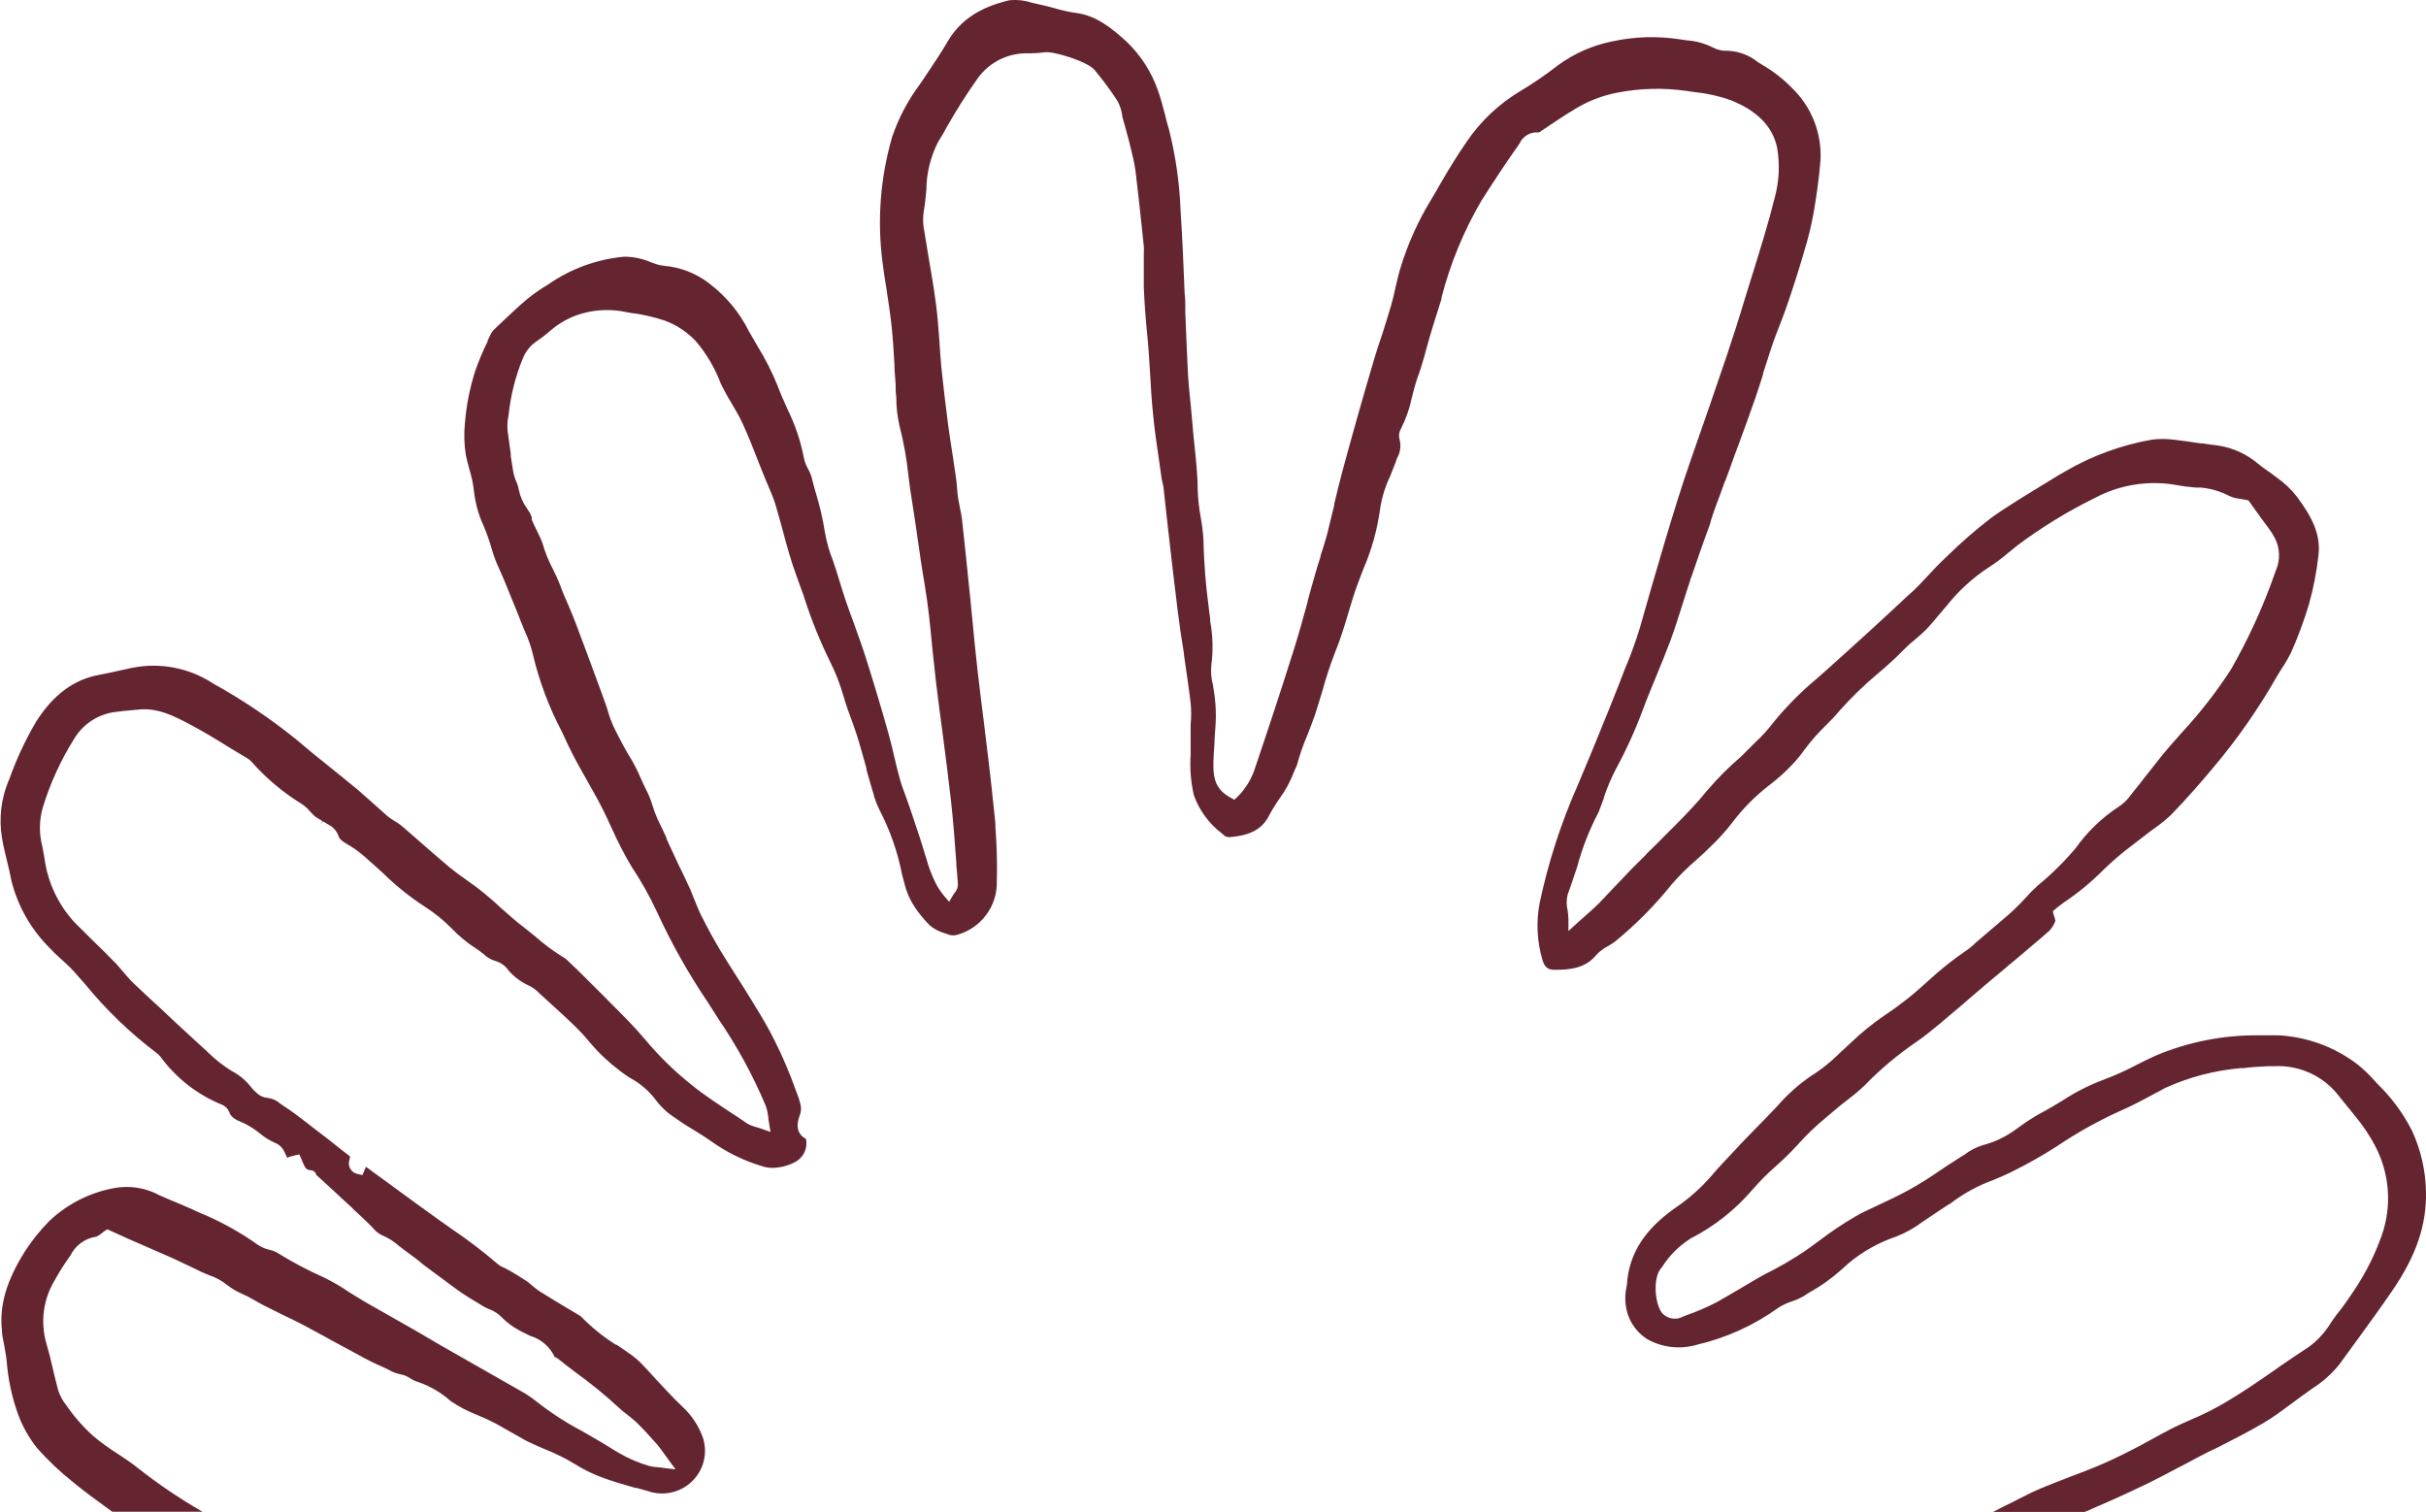 <svg xmlns="http://www.w3.org/2000/svg" width="4313" height="2688" viewBox="0 0 4313 2688" fill="none">
<path d="M4287.85 2009.44C4272.02 1978.51 4251.17 1950.39 4226.13 1926.21L4217.31 1916.44C4209.18 1907.65 4200.4 1899.49 4191.03 1892.01C4154.05 1863.77 4109.91 1846.28 4063.52 1841.47C4057.9 1840.69 4052.23 1840.35 4046.56 1840.46H4032.32H4015.36C3952.71 1839.89 3890.61 1852.11 3832.91 1876.35C3821.21 1881.57 3809.51 1887.3 3798.15 1893.19C3779.23 1903.18 3759.69 1911.96 3739.65 1919.47C3713.79 1929.18 3689.11 1941.73 3666.06 1956.88C3652.83 1964.96 3640.11 1972.54 3626.89 1979.45C3615.48 1985.85 3604.44 1992.88 3593.82 2000.51L3584.66 2007.08C3566.88 2020.36 3546.66 2030.09 3525.15 2035.72C3513.38 2039.37 3502.35 2045.08 3492.59 2052.57C3489.88 2054.42 3487 2056.11 3484.45 2057.62C3472.58 2065.03 3461.05 2072.62 3449.52 2080.36C3432.56 2092.16 3414.08 2103.95 3395.94 2114.06C3377.8 2124.17 3358.8 2133.27 3340.49 2141.69L3315.23 2153.65C3308.99 2156.54 3302.93 2159.81 3297.08 2163.42C3275.8 2175.87 3255.3 2189.6 3235.7 2204.53C3209.83 2224.33 3182.32 2241.92 3153.46 2257.09C3133.96 2266.53 3114.63 2278.15 3095.81 2289.44C3081.57 2298.03 3066.98 2306.29 3052.06 2314.88C3034.22 2324.08 3015.75 2332.01 2996.78 2338.63L2991.87 2340.65C2985.98 2343.79 2979.22 2344.92 2972.63 2343.85C2966.04 2342.78 2959.99 2339.59 2955.41 2334.76C2942.18 2319.26 2938.45 2274.44 2951.68 2256.25L2955.07 2252.04C2968 2231.62 2985.39 2214.34 3005.94 2201.5C3047.33 2180.25 3084.18 2151.25 3114.46 2116.08C3127.48 2100.99 3141.53 2086.8 3156.51 2073.63C3170.33 2061.5 3183.47 2048.62 3195.85 2035.04C3211.49 2017.51 3228.5 2001.23 3246.72 1986.36C3251.81 1982.15 3256.9 1977.93 3261.81 1973.55C3266.73 1969.17 3276.4 1961.42 3283.69 1955.86C3290.98 1950.3 3295.22 1946.93 3300.64 1942.38C3306.07 1937.84 3310.31 1933.96 3314.72 1929.75C3342.44 1901.15 3373 1875.41 3405.94 1852.93C3421.54 1842.31 3436.97 1829.51 3451.39 1817.55L3460.03 1810.13C3474.45 1798.34 3488.52 1786.04 3502.43 1774.08L3534.13 1746.96C3544.99 1737.69 3556.01 1728.76 3566.86 1719.66L3570.93 1715.96L3585.17 1704.33C3604.67 1687.49 3624.17 1671.65 3642.99 1654.97C3647.96 1649.82 3651.78 1643.67 3654.19 1636.95C3653.91 1635.69 3653.57 1634.46 3653.17 1633.24C3653.17 1630.71 3651.64 1628.35 3650.96 1625.83L3649.61 1619.76L3657.41 1613.19C3660.63 1610.66 3664.7 1607.46 3668.94 1604.43C3694.05 1587.72 3717.4 1568.53 3738.63 1547.15C3755.55 1530.64 3773.57 1515.28 3792.55 1501.16L3814.43 1484.31C3819.85 1480.1 3825.28 1475.72 3831.38 1471.67C3841.64 1464.5 3851.33 1456.56 3860.38 1447.92C3886.66 1420.63 3912.09 1391.99 3936.51 1362.5C3978.14 1312.95 4015.19 1259.78 4047.24 1203.63L4056.39 1188.64C4062.68 1179.3 4068.34 1169.56 4073.35 1159.49C4085.64 1131.76 4096.17 1103.29 4104.89 1074.25C4112.93 1045.61 4118.6 1016.37 4121.85 986.81C4126.26 949.578 4109.81 918.411 4083.69 883.2C4073.41 869.946 4061.18 858.304 4047.41 848.663L4034.86 839.397C4027.91 834.679 4021.12 829.795 4014.68 824.572C3994.55 807.402 3970.01 796.141 3943.8 792.056C3934.31 791.045 3924.81 789.529 3915.32 788.181H3912.43C3897 785.823 3879.71 783.296 3863.26 781.443C3850.93 779.985 3838.46 779.985 3826.13 781.443C3771.6 791.012 3719.23 810.182 3671.48 838.05C3663 842.598 3654.53 847.821 3646.22 853.044L3614.34 872.586C3604.84 878.483 3594.84 884.379 3585.17 890.613C3569.74 900.216 3554.31 910.324 3539.56 920.938C3512.41 941.855 3486.53 964.358 3462.07 988.327L3458 992.201C3446.81 1002.65 3435.79 1014.44 3426.46 1024.55C3417.13 1034.66 3404.59 1048.13 3392.55 1058.24C3347.1 1100.87 3299.29 1144.5 3246.38 1191.84L3230.78 1205.66C3203.98 1227.96 3179.24 1252.6 3156.85 1279.28L3153.29 1283.66C3143.37 1296.73 3132.31 1308.91 3120.23 1320.05L3095.81 1344.48C3074.2 1362.94 3054.08 1383.05 3035.61 1404.62C3017.81 1426.69 2997.97 1447.08 2978.81 1466.62C2973.21 1472.35 2967.45 1478.08 2961.85 1483.47C2950.66 1494.75 2939.81 1506.04 2927.94 1517.16L2925.4 1520.19L2899.79 1545.63C2891.14 1554.56 2882.83 1563.83 2873.85 1572.93C2864.86 1582.02 2853.5 1594.66 2842.99 1605.44C2835.36 1613.02 2827.39 1620.1 2818.23 1628.18L2803.82 1640.99L2788.39 1655.14V1633.91C2788.39 1628.52 2787.54 1623.64 2787.03 1618.75C2784.72 1609.4 2784.72 1599.63 2787.03 1590.28C2793.3 1573.43 2798.56 1556.58 2803.99 1540.75C2813.01 1507.03 2825.81 1474.42 2842.14 1443.54C2842.27 1442.71 2842.55 1441.91 2842.99 1441.18C2846.04 1433.26 2848.75 1426.36 2851.3 1419.28V1417.93C2857.03 1400.54 2864.18 1383.64 2872.66 1367.39C2891.28 1333.07 2907.43 1297.49 2920.99 1260.91C2928.45 1240.7 2936.93 1220.65 2945.06 1200.77C2953.2 1180.89 2962.02 1159.49 2969.65 1138.94C2977.28 1118.39 2984.57 1095.31 2991.36 1073.74C2995.77 1059.59 3000.34 1045.27 3005.09 1031.12C3005.09 1029.43 3006.28 1027.58 3006.79 1026.06C3012.38 1009.22 3018.32 993.55 3023.74 977.039L3034.43 947.219C3034.43 947.219 3034.43 945.703 3035.27 945.198C3037.48 939.301 3039.17 933.573 3041.21 928.351V926.834C3044.09 917.905 3046.63 909.987 3049.35 902.574C3054.94 887.411 3060.88 871.912 3066.3 856.412L3067.32 854.56C3072.58 840.576 3077.67 826.762 3082.58 812.61L3089.87 793.067C3100.22 765.269 3110.56 736.628 3120.23 708.83C3125.31 694.51 3129.89 679.685 3134.47 665.197V663.512C3139.56 648.35 3144.3 632.85 3149.22 617.856C3154.14 602.862 3159.73 588.879 3165.33 574.558C3170.93 560.238 3176.18 545.918 3181.1 531.092C3190.09 504.474 3199.07 476.339 3208.06 444.835C3214.68 423.495 3220.01 401.78 3224 379.804C3228.92 351.333 3234 317.807 3236.55 284.449C3237.76 260.711 3233.85 236.989 3225.08 214.875C3216.3 192.762 3202.87 172.77 3185.68 156.241C3170.1 140.298 3152.42 126.527 3133.11 115.303L3125.48 110.586C3110.2 98.185 3091.28 91.033 3071.56 90.2C3062.18 90.753 3052.83 88.651 3044.6 84.136C3030.22 76.955 3014.54 72.715 2998.48 71.669L2986.95 69.983C2946.66 63.686 2905.53 64.944 2865.71 73.69C2831.35 80.673 2798.91 94.923 2770.58 115.471L2768.89 116.819C2748.11 132.865 2726.43 147.714 2703.94 161.295C2665.69 183.91 2632.92 214.628 2607.97 251.26C2591.01 275.688 2575.07 301.801 2559.98 327.915C2552.18 342.235 2543.03 356.387 2535.06 370.539C2516.54 403.408 2501.59 438.139 2490.46 474.149C2486.39 486.784 2483.68 499.589 2480.8 511.887C2477.91 524.186 2476.22 532.44 2473.17 542.886C2468.25 559.733 2462.82 576.58 2457.57 593.427C2455.02 601.346 2452.31 609.095 2449.77 616.677C2447.22 624.258 2443.49 636.894 2440.61 646.665C2420.6 714.054 2403.14 776.557 2387.2 835.353C2381.6 855.739 2376.68 876.461 2371.94 896.509V898.362C2367.87 915.209 2363.8 932.057 2359.39 949.747C2355.83 962.888 2351.59 976.196 2347.69 987.989V989.675C2344.47 999.109 2341.58 1008.21 2339.04 1017.64C2333.95 1034.49 2329.54 1051.34 2324.8 1068.18V1069.53C2317.17 1097.16 2309.37 1125.97 2300.55 1153.77C2288.34 1192.52 2276.13 1230.42 2264.43 1265.97C2252.73 1301.52 2241.71 1334.54 2232.04 1362.84C2225.98 1383.36 2214.78 1402.03 2199.49 1417.09L2194.4 1421.64L2188.47 1418.44C2157.44 1401.59 2155.4 1379.86 2157.94 1338.24L2159.13 1321.4C2159.13 1310.45 2160.49 1299.66 2161 1289.22C2162.44 1266.67 2161.07 1244.04 2156.93 1221.83V1219.81C2153.32 1207.17 2152.22 1193.95 2153.71 1180.89C2156.95 1155.43 2156.21 1129.63 2151.5 1104.4V1101.2C2151.5 1096.65 2150.14 1092.27 2149.81 1087.73L2148.45 1075.93C2146.24 1059.09 2144.04 1040.22 2142.68 1022.02C2141.33 1003.83 2139.97 983.947 2139.63 961.203C2138.8 947.018 2137.1 932.896 2134.54 918.916C2131.65 903.225 2129.89 887.348 2129.29 871.407C2129.29 844.451 2126.07 816.316 2123.35 789.361C2122.17 777.568 2120.81 765.606 2119.96 753.645C2119.11 741.683 2117.93 733.597 2117.25 723.489C2114.71 700.239 2112.5 677.326 2111.48 654.246C2109.79 620.551 2108.6 587.868 2107.24 554.51V546.929C2107.24 538.505 2107.24 530.082 2106.06 521.322C2104.19 473.475 2102.16 424.618 2098.94 376.266C2097.26 327.221 2090.38 278.487 2078.42 230.874C2075.87 222.114 2073.5 214.027 2071.47 204.93C2067.57 189.936 2063.67 174.942 2058.75 161.128C2047.18 127.715 2027.7 97.554 2001.94 73.184C1976.17 49.935 1948.36 26.855 1910.55 22.643C1897.98 20.731 1885.57 17.916 1873.41 14.219C1864.6 11.861 1856.46 9.67 1848.32 7.986L1833.57 4.616C1820.78 0.477 1807.25 -0.901 1793.89 0.573C1741.49 13.04 1707.24 35.952 1685.2 73.016C1672.48 94.749 1658.07 116.314 1644.16 136.868L1636.02 148.997C1614.4 177.72 1597.51 209.68 1586 243.678C1565.02 316.09 1559.25 392.015 1569.05 466.736C1569.89 473.643 1570.91 480.888 1571.93 487.963C1572.95 495.039 1574.47 504.811 1575.83 512.561C1578.88 533.451 1582.44 555.522 1584.81 577.086C1587.19 598.65 1588.88 625.101 1590.07 646.665C1590.07 658.964 1591.6 671.094 1592.28 683.392C1592.28 691.142 1592.28 698.554 1593.46 706.135C1593.44 723.137 1595.31 740.088 1599.06 756.677C1606.57 785.784 1611.9 815.404 1615 845.294C1616.52 858.435 1618.22 871.407 1620.42 884.379C1624.15 906.955 1627.21 929.699 1630.6 951.768C1634.67 980.746 1638.91 1010.56 1643.99 1039.71C1650.27 1076.77 1654 1114.51 1657.39 1151.24C1659.59 1172.13 1661.8 1192.85 1664.17 1213.74C1667.73 1243.06 1671.63 1272.37 1675.53 1301.52C1680.79 1341.78 1686.05 1382.55 1690.62 1422.65C1694.69 1459.71 1697.58 1496.78 1700.12 1533C1700.12 1537.04 1700.12 1540.92 1700.97 1544.79L1703 1572.42C1702.88 1577.83 1700.84 1583.02 1697.24 1587.08C1696.12 1588.37 1695.15 1589.78 1694.35 1591.29L1687.4 1603.08L1678.58 1592.81C1672.82 1585.89 1667.82 1578.38 1663.66 1570.4C1656.52 1556.12 1650.84 1541.16 1646.71 1525.75L1645.18 1521.04C1638.23 1497.45 1630.09 1473.19 1622.8 1451.63L1617.88 1436.97C1615.85 1430.74 1613.3 1424.16 1611.1 1417.76C1606.69 1405.97 1602.62 1395.19 1599.57 1384.07C1596.51 1372.95 1592.61 1357.62 1589.73 1344.65C1586.85 1331.67 1583.12 1316.68 1579.22 1302.7C1564.98 1252.15 1551.24 1206.83 1537.17 1162.7C1530.89 1143.32 1523.43 1123.44 1517.16 1105.58C1512.58 1093.29 1508 1080.65 1503.59 1067.85C1499.18 1055.04 1495.28 1041.73 1491.21 1028.76L1486.81 1014.44C1484.77 1008.21 1482.4 1001.8 1480.53 995.739C1474.19 979.865 1469.53 963.378 1466.63 946.546C1462.74 921.913 1457.08 897.589 1449.67 873.766C1447.13 864.668 1444.58 855.571 1442.38 846.473C1440.85 842.122 1438.98 837.897 1436.78 833.838C1432.96 827.388 1430.32 820.315 1428.98 812.947C1423.18 783.399 1413.49 754.737 1400.16 727.7C1394.05 714.054 1387.61 699.734 1382.18 685.245C1372.45 661.095 1360.65 637.817 1346.91 615.666C1341.66 606.568 1336.4 597.808 1331.32 588.711C1314.65 555.178 1290.32 525.984 1260.27 503.464L1259.08 502.452C1236.62 485.639 1209.92 475.32 1181.93 472.633C1175.3 472.039 1168.79 470.507 1162.6 468.084L1157.51 466.399C1142.56 459.815 1126.39 456.373 1110.03 456.291C1061.22 460.689 1014.44 477.771 974.381 505.821C961.246 513.576 948.718 522.305 936.907 531.934L925.207 542.043C914.863 551.309 904.52 560.912 894.515 570.515L881.12 583.151C877.972 585.851 875.281 589.037 873.151 592.585C871.116 597.134 869.081 601.178 866.876 605.558V607.074C858.249 624.371 850.773 642.21 844.494 660.479C835.078 690.381 829.049 721.235 826.52 752.465C824.603 771.383 825.172 790.469 828.215 809.24C829.911 817.664 832.285 826.087 834.49 834.343C838.711 847.954 841.551 861.951 842.968 876.124C845.541 896.528 851.26 916.416 859.925 935.09C865.427 948.16 870.127 961.55 873.998 975.186C877.773 988.239 882.593 1000.97 888.411 1013.26C891.294 1019.66 894.007 1025.73 896.55 1031.96L904.52 1051.5C912.998 1072.06 921.476 1092.78 929.616 1113.84C931.142 1117.55 932.837 1121.25 934.363 1125.13C939.893 1137.26 944.21 1149.9 947.25 1162.86C958.61 1210.96 976.044 1257.43 999.137 1301.18L1001 1305.22C1004.05 1311.79 1007.28 1318.53 1010.33 1325.27C1020.5 1346.67 1032.54 1367.89 1044.24 1388.45C1055.94 1409 1067.13 1428.88 1076.97 1449.6L1087.82 1472.85C1098.03 1495.99 1109.64 1518.49 1122.58 1540.24C1140.21 1566.69 1155.74 1594.46 1169.04 1623.3C1194.51 1678.52 1224.45 1731.6 1258.57 1782L1276.88 1810.81C1310.34 1859.73 1338.75 1911.89 1361.67 1966.48C1363.66 1972.44 1365.02 1978.6 1365.74 1984.84C1365.87 1988.41 1366.32 1991.96 1367.09 1995.45L1369.81 2012.3L1354.38 2006.74L1345.9 2004.05C1339.99 2002.66 1334.29 2000.51 1328.94 1997.64L1310.63 1985.18L1305.37 1981.81C1279.94 1964.96 1253.48 1948.11 1228.9 1928.07C1198.69 1903.96 1171.02 1876.86 1146.32 1847.2C1127.16 1824.46 1105.79 1803.23 1085.11 1782.67L1077.82 1775.09C1060.86 1758.25 1043.9 1741.4 1026.95 1724.55L1007.11 1705.68C1005.44 1704.01 1003.49 1702.64 1001.34 1701.64C984.593 1691.39 968.764 1679.72 954.033 1666.77C946.403 1660.7 939.111 1654.3 931.48 1648.57C917.407 1638.12 904.35 1626.16 891.463 1614.88C882.307 1606.28 871.963 1597.02 861.62 1588.59C851.276 1580.17 840.255 1571.75 830.759 1565.34C821.264 1558.94 808.546 1549.34 797.864 1540.75C780.907 1526.6 763.951 1511.27 748.52 1498.12C736.82 1487.85 725.29 1477.57 713.42 1467.63C710.053 1464.82 706.419 1462.33 702.568 1460.22C697.791 1457.51 693.253 1454.42 689.003 1450.95L663.738 1428.38C654.412 1419.95 644.746 1411.53 635.081 1403.11L590.147 1366.55L588.621 1365.37C568.781 1349.7 546.738 1331.67 525.373 1313.48C479.686 1276.7 430.897 1243.89 379.547 1215.43L376.325 1213.41C334.483 1186.86 283.924 1177.45 235.247 1187.12L213.373 1191.84C201.334 1194.54 189.125 1197.4 176.747 1199.59C131.134 1207.85 94.508 1235.14 64.156 1282.98C44.802 1315.91 28.676 1350.61 15.999 1386.6L15.152 1388.11C1.897 1420.08 -2.154 1455.07 3.452 1489.19C5.825 1503.85 9.386 1518.17 12.947 1532.49C15.83 1544.12 18.204 1554.9 20.408 1566.19C31.541 1610.17 54.18 1650.45 86.03 1682.94C93.123 1690.66 100.652 1697.97 108.582 1704.84C116.382 1711.92 124.521 1719.33 131.982 1727.58L151.143 1749.32C188.274 1794.83 230.739 1835.78 277.638 1871.29C280.6 1873.35 283.231 1875.86 285.438 1878.7C312.711 1915.95 349.709 1945.07 392.434 1962.94C395.845 1964.08 398.972 1965.93 401.604 1968.38C404.236 1970.82 406.312 1973.79 407.694 1977.09C410.747 1986.86 420.581 1991.07 429.738 1995.12C431.909 1995.82 434.01 1996.72 436.012 1997.81C445.137 2002.58 453.77 2008.22 461.786 2014.66C469.856 2021.61 478.948 2027.29 488.747 2031.51C494.482 2033.68 499.399 2037.56 502.82 2042.63C504.754 2045.61 506.401 2048.77 507.738 2052.06C508.547 2054.18 509.57 2056.21 510.79 2058.13C512.824 2057.06 514.99 2056.27 517.233 2055.77C519.675 2054.94 522.167 2054.26 524.694 2053.75L532.155 2052.23L535.377 2059.47C536.225 2061.33 536.903 2063.18 537.581 2064.86C542.499 2076.49 544.703 2079.69 551.655 2080.2C553.855 2080.19 556.009 2080.82 557.849 2082.02C559.689 2083.21 561.132 2084.93 561.999 2086.94V2088.28L584.212 2108.67C591.673 2115.58 599.303 2122.31 606.425 2129.22C613.546 2136.13 623.381 2144.22 630.672 2151.97L633.216 2154.16L655.259 2175.05C657.803 2177.4 660.177 2180.1 662.72 2182.63C666.907 2187.92 672.164 2192.28 678.151 2195.43C689.787 2200.21 700.512 2206.93 709.859 2215.31C713.251 2218.01 715.794 2220.03 718.507 2221.88C730.207 2230.47 741.737 2238.73 752.42 2247.99L753.777 2249.01C772.598 2263.16 791.59 2277.14 810.581 2291.12C824.994 2301.74 840.594 2311 855.855 2320.1L858.059 2321.45C861.515 2323.7 865.211 2325.57 869.081 2327.01C877.653 2330.08 885.419 2335.03 891.802 2341.5C901.117 2351.09 911.941 2359.11 923.85 2365.25L927.072 2367.11L942.503 2374.69C952.045 2377.49 960.872 2382.3 968.389 2388.78C975.905 2395.26 981.938 2403.26 986.08 2412.25V2412.25C988.101 2413.07 990.033 2414.08 991.846 2415.29C1001.68 2423.04 1011.69 2430.96 1022.03 2438.71C1049.57 2458.46 1075.85 2479.9 1100.71 2502.89C1105.12 2507.1 1110.03 2510.81 1114.78 2514.52C1119.53 2518.22 1125.97 2523.45 1131.74 2528.67L1139.37 2536.42C1149.88 2546.86 1159.21 2557.98 1168.19 2567.76C1172.09 2572.31 1175.32 2576.85 1179.72 2582.92C1182.44 2586.46 1184.64 2589.66 1187.18 2593.19L1201.09 2612.06L1178.37 2609.37C1175.17 2608.8 1171.94 2608.4 1168.7 2608.19C1163.83 2608.04 1158.99 2607.31 1154.29 2606C1135.73 2600.68 1117.9 2593.1 1101.22 2583.42C1095.79 2580.39 1090.19 2576.85 1084.26 2573.15C1067.3 2562.53 1050.35 2553.1 1034.41 2543.83C1006.46 2529.09 979.905 2511.9 955.05 2492.45C948.399 2486.97 941.374 2481.96 934.024 2477.45L790.742 2395.74L784.468 2392.21L738.855 2365.42C709.181 2348.57 679.338 2331.73 649.833 2314.88C640.677 2309.49 631.859 2303.76 622.194 2298.03C607.661 2288.02 592.417 2279.07 576.581 2271.24C547.277 2258.28 518.943 2243.25 491.799 2226.26C488.026 2224.22 483.969 2222.74 479.76 2221.88C472.461 2220.34 465.508 2217.49 459.242 2213.46C426.844 2190.31 391.848 2170.97 354.959 2155.84L336.816 2147.59C328.677 2143.88 319.86 2140.51 311.89 2136.97C303.921 2133.43 293.577 2129.56 284.59 2125.35C259.749 2111.56 230.832 2106.85 202.86 2112.04C159.505 2120.02 119.434 2140.4 87.556 2170.67C71.052 2187.42 56.335 2205.83 43.638 2225.59C11.082 2277.98 -1.296 2320.94 3.452 2365.25C3.452 2373.51 5.825 2382.1 7.182 2390.02C8.539 2397.94 10.912 2409.73 11.93 2420.17C14.389 2452.09 21.117 2483.53 31.938 2513.68C39.893 2535.52 51.345 2555.94 65.851 2574.16C85.332 2596.14 106.723 2616.38 129.777 2634.64C149.955 2651.49 171.66 2666.99 192.347 2682.15L199.469 2687.37H360.047C319.792 2664.28 281.309 2638.26 244.912 2609.54C233.721 2600.44 221.512 2592.69 209.643 2584.6C194.282 2575.01 179.608 2564.37 165.725 2552.76C147.549 2536.34 131.384 2517.85 117.568 2497.67L113.669 2492.45C107.521 2483.38 103.255 2473.19 101.121 2462.46L100.273 2458.92C97.56 2449.32 95.525 2439.55 93.152 2429.78C90.269 2416.8 86.538 2401.98 82.469 2388.16C77.013 2369.4 75.523 2349.71 78.091 2330.34C80.659 2310.98 87.23 2292.35 97.391 2275.62C105.361 2261.18 114.194 2247.23 123.843 2233.84L125.029 2232.16C129.343 2223.25 135.786 2215.52 143.795 2209.64C151.804 2203.77 161.138 2199.93 170.982 2198.46C174.396 2197.1 177.549 2195.16 180.308 2192.74C182.23 2190.95 184.332 2189.37 186.582 2188.02L190.821 2185.32L227.955 2202.17C253.899 2213.63 278.825 2224.41 305.108 2235.86C317.147 2241.26 329.016 2247.32 340.886 2252.71L358.86 2261.47L371.238 2266.69C382.671 2270.41 393.349 2276.12 402.777 2283.54C411.409 2290.4 420.934 2296.07 431.095 2300.39C437.983 2303.38 444.667 2306.81 451.103 2310.67C463.651 2318.25 477.386 2324.82 490.442 2331.22C495.699 2334.08 501.294 2336.61 507.399 2339.64L521.134 2346.21C528.255 2349.75 535.716 2353.46 542.838 2357.33L580.82 2377.89L586.755 2381.26C603.712 2390.52 620.668 2399.62 637.625 2408.72C651.449 2416.6 665.716 2423.68 680.355 2429.95C683.916 2431.63 687.477 2433.15 690.868 2435C697.34 2438.79 704.382 2441.52 711.724 2443.09C718.119 2444.19 724.195 2446.66 729.529 2450.33C733.93 2453.2 738.728 2455.41 743.772 2456.9C764.931 2464.26 784.411 2475.71 801.085 2490.59C815.602 2500.44 831.187 2508.64 847.546 2515.02C859.11 2519.67 870.429 2524.9 881.459 2530.69L930.972 2558.66C933.612 2560.35 936.392 2561.81 939.281 2563.04C948.607 2567.59 957.933 2571.63 967.429 2575.67C987.175 2583.41 1006.18 2592.88 1024.23 2603.98C1037.82 2612.38 1052.19 2619.49 1067.13 2625.2C1087.31 2632.95 1108.34 2639.02 1129.02 2644.92H1131.4L1151.75 2650.64C1165.3 2655.38 1179.93 2656.21 1193.94 2653.05C1207.95 2649.89 1220.78 2642.86 1230.95 2632.77C1241.12 2622.69 1248.22 2609.95 1251.42 2596.04C1254.63 2582.12 1253.82 2567.59 1249.08 2554.11C1241.5 2533.78 1229.25 2515.49 1213.3 2500.7C1204.14 2492.11 1194.99 2482.68 1186.34 2473.41L1167.01 2452.86L1165.48 2451.17C1156.83 2441.57 1148.52 2432.3 1139.37 2423.04C1133.13 2416.8 1126.32 2411.16 1119.02 2406.19L1115.46 2403.66L1096.3 2390.52H1094.94C1073.45 2377.05 1053.6 2361.16 1035.76 2343.18L1034.58 2342L1032.54 2339.98C1025.59 2335.43 1018.47 2331.56 1011.52 2327.35L1006.77 2324.48C991.507 2315.22 975.907 2306.12 960.646 2296.35C955.659 2293.14 950.9 2289.59 946.402 2285.73C942.914 2282.35 939.111 2279.3 935.042 2276.64C926.394 2270.74 916.898 2265.35 907.911 2259.79L899.942 2255.58C898.736 2254.74 897.424 2254.06 896.041 2253.55C892.085 2252.12 888.412 2250.01 885.19 2247.32C858.845 2224.64 831.156 2203.54 802.272 2184.14C764.629 2157.69 728.003 2130.74 689.511 2102.6C676.116 2092.83 663.399 2083.73 650.512 2074.13L644.407 2088.96L636.437 2087.1C633.617 2086.66 630.932 2085.59 628.574 2083.99C626.217 2082.39 624.246 2080.29 622.803 2077.84C621.36 2075.39 620.481 2072.66 620.229 2069.83C619.977 2067 620.359 2064.16 621.346 2061.5C621.793 2059.61 622.132 2057.7 622.364 2055.77L606.933 2043.81C591.164 2031.17 573.868 2017.52 556.064 2004.22L547.925 1997.81C534.02 1987.2 519.777 1975.91 505.194 1966.65C502.651 1965.13 500.108 1963.11 497.395 1961.26C491.21 1955.78 483.427 1952.42 475.182 1951.65C468.243 1950.99 461.732 1948.02 456.698 1943.23C452.394 1939.64 448.525 1935.57 445.168 1931.1C435.959 1919.61 424.4 1910.19 411.255 1903.47C396.905 1894.5 383.548 1884.06 371.407 1872.3C368.357 1869.15 365.131 1866.17 361.743 1863.37C344.786 1847.87 327.829 1832.04 310.873 1816.54L287.473 1794.47C270.516 1778.97 253.56 1763.3 236.603 1747.13C229.482 1740.05 222.869 1732.13 216.934 1725.22C210.999 1718.32 207.099 1713.43 201.673 1708.38C190.651 1696.92 179.291 1685.63 167.76 1674.68L166.234 1673.17L132.321 1639.47C103.597 1608.21 85.091 1569.03 79.247 1527.1L78.23 1520.87C77.212 1515.65 76.364 1510.42 75.347 1505.03C69.218 1482.08 69.512 1457.91 76.195 1435.12C89.225 1392.52 107.809 1351.79 131.473 1313.98C139.434 1300.4 150.54 1288.9 163.869 1280.43C177.198 1271.96 192.366 1266.78 208.117 1265.3C214.56 1264.28 221.342 1263.61 227.955 1263.11L242.877 1261.76C278.995 1256.87 309.177 1272.88 335.629 1286.69C362.081 1300.51 387.516 1316.17 411.764 1331.34C421.938 1337.23 431.095 1342.96 440.081 1348.18C443.388 1350.32 446.358 1352.93 448.899 1355.93L450.933 1358.29C475.709 1385.62 504.253 1409.33 535.716 1428.71C541.444 1432.43 546.587 1436.98 550.977 1442.19C553.521 1445.06 556.233 1447.92 558.777 1450.28C561.32 1452.64 567.764 1456.34 573.02 1459.38L571.494 1464.77L574.038 1460.05C576.242 1461.4 578.616 1462.58 580.481 1463.92L583.025 1465.44C587.692 1467.63 591.842 1470.77 595.203 1474.66C598.563 1478.55 601.058 1483.1 602.524 1488.02C604.051 1493.07 614.903 1499.47 622.024 1503.52L623.551 1504.36C635.1 1511.71 645.891 1520.17 655.768 1529.63L659.668 1533C666.79 1539.06 673.572 1545.47 680.863 1552.04L681.881 1553.05C704.497 1575.14 729.262 1594.94 755.811 1612.18C773.016 1623.13 788.891 1636.02 803.12 1650.59C815.876 1663.94 830.16 1675.76 845.681 1685.8C850.46 1688.83 855.047 1692.15 859.415 1695.74C865.672 1701.94 873.444 1706.41 881.968 1708.71C891.151 1711.62 899.053 1717.56 904.351 1725.56C914.61 1737.16 927.279 1746.42 941.485 1752.69C948.592 1756.34 954.969 1761.25 960.307 1767.17C962.342 1768.86 963.359 1770.04 964.716 1771.05L977.602 1782.84C992.863 1796.66 1010.16 1812.33 1026.44 1828.5C1032.95 1834.91 1039.12 1841.66 1044.92 1848.72C1050.52 1855.29 1056.45 1862.19 1061.88 1867.92C1079.09 1885.86 1098.26 1901.85 1119.02 1915.6C1138.17 1925.61 1154.72 1939.91 1167.35 1957.38C1176.69 1969.51 1188.18 1979.85 1201.26 1987.87L1205.5 1990.91C1214.82 1997.64 1225.17 2003.88 1234.49 2009.44C1243.82 2015 1255.69 2022.58 1266.03 2029.99C1293.08 2049.1 1323.09 2063.67 1354.88 2073.12C1362.13 2075.6 1369.8 2076.57 1377.44 2075.98C1390.58 2075.1 1403.37 2071.36 1414.91 2065.03C1421.8 2061.03 1427.25 2054.96 1430.48 2047.7C1433.71 2040.45 1434.55 2032.36 1432.88 2024.6C1410.5 2012.64 1419.15 1989.56 1422.54 1980.8C1424.52 1974.37 1424.52 1967.51 1422.54 1961.09C1421.23 1955.69 1419.53 1950.4 1417.45 1945.25L1415.08 1939.02C1404.36 1908.61 1391.73 1878.9 1377.27 1850.06C1366.25 1827.66 1353.19 1805.75 1340.3 1785.03L1335.22 1776.61C1326.91 1762.96 1318.26 1749.32 1309.61 1735.84C1300.96 1722.36 1290.11 1705.35 1280.78 1689.85C1269.42 1670.98 1258.4 1650.59 1246.87 1627.85C1242.29 1618.75 1238.73 1609.65 1235.17 1600.89C1231.61 1592.13 1229.91 1587.58 1227.2 1581.18C1220.59 1566.52 1213.64 1552.04 1206.68 1537.88L1194.31 1511.43C1190.91 1504.53 1187.86 1497.28 1184.64 1490.21V1488.86C1179.55 1478.08 1174.64 1467.29 1169.38 1456.85C1165.61 1448.47 1162.38 1439.86 1159.72 1431.07C1157.24 1422.6 1154.01 1414.37 1150.05 1406.48C1145.64 1398.22 1141.91 1389.63 1138.52 1382.05C1134 1371.33 1128.79 1360.92 1122.92 1350.88C1112.41 1334.03 1101.89 1314.49 1090.36 1290.73C1086.72 1282.65 1083.66 1274.32 1081.21 1265.8C1079.85 1261.08 1078.49 1256.54 1076.8 1251.99L1068.49 1228.91C1053.91 1189.31 1038.82 1148.21 1023.55 1107.94C1019.65 1097.5 1015.25 1087.22 1011.01 1077.11C1005.41 1064.31 1000.15 1052.52 995.916 1040.39C992.053 1030.52 987.696 1020.84 982.859 1011.41C975.284 997.126 969.204 982.11 964.716 966.594C962.342 957.665 944.707 924.812 945.216 922.622C945.724 920.432 945.215 918.411 942.163 912.009C940.468 909.482 938.942 906.786 937.076 904.09C929.766 894.05 924.734 882.555 922.324 870.396C921.302 864.981 919.592 859.716 917.237 854.728C914.624 848.286 912.803 841.555 911.811 834.68C910.455 826.762 909.268 819.012 908.081 811.093V807.219C906.555 795.594 904.859 784.644 903.502 773.524C901.973 765.076 901.631 756.458 902.485 747.916L904.181 737.977C907.695 703.672 916.087 670.036 929.107 638.073C933.992 625.388 942.621 614.464 953.863 606.736C961.324 601.851 968.785 596.122 976.076 589.889C993.125 574.47 1013.56 563.221 1035.76 557.038C1058.12 550.906 1081.53 549.584 1104.44 553.162L1124.62 556.869H1126.14C1145.16 559.546 1163.89 563.944 1182.1 570.009C1202.68 577.67 1221.23 589.883 1236.36 605.725C1255.66 628.21 1270.86 653.865 1281.29 681.538C1287.04 693.554 1293.44 705.252 1300.45 716.581C1307.24 728.205 1314.19 739.83 1319.95 752.297C1330.81 775.714 1340.3 800.311 1349.46 823.729C1353.53 833.669 1357.43 843.609 1361.33 853.38C1362.85 857.255 1364.55 860.961 1366.25 864.836C1370.48 875.113 1375.23 885.558 1378.45 896.34C1383.2 912.008 1387.27 927.508 1391.68 943.345C1398.8 970.3 1406.43 997.93 1416.1 1024.04C1420.51 1036 1424.75 1048.47 1429.32 1060.6L1430.34 1064.14C1442.98 1103.16 1458.45 1141.23 1476.63 1178.03C1485.74 1196.37 1493.18 1215.48 1498.85 1235.14C1501.39 1243.56 1503.93 1251.99 1506.65 1259.74L1511.9 1274.22C1516.48 1286.86 1521.74 1301.18 1525.98 1315.33C1530.22 1329.48 1535.64 1349.03 1540.39 1365.87V1368.23C1544.46 1382.21 1548.36 1396.54 1552.6 1410.35C1555.17 1420.29 1558.75 1429.94 1563.28 1439.16C1582.18 1475.41 1595.77 1514.16 1603.64 1554.23L1608.05 1571.07C1611.71 1586.1 1618.03 1600.36 1626.7 1613.19C1634.51 1624.74 1643.42 1635.52 1653.32 1645.37C1661.4 1651.97 1670.83 1656.74 1680.96 1659.35L1687.23 1661.71C1692.03 1663.22 1697.18 1663.22 1701.98 1661.71C1722.48 1655.92 1740.47 1643.56 1753.17 1626.56C1765.86 1609.56 1772.55 1588.87 1772.18 1567.7C1773.03 1537.04 1772.18 1504.69 1769.81 1471.67C1769.81 1461.23 1768.28 1450.45 1767.1 1439.66C1762.18 1390.47 1756.08 1340.43 1750.14 1291.91C1746.07 1259.74 1742 1227.39 1738.27 1195.04C1734.54 1162.7 1731.49 1130.69 1728.44 1099.18C1726.57 1080.48 1725.05 1062.29 1723.01 1044.6C1719.11 1005.34 1714.7 963.73 1710.12 922.117C1709.28 915.715 1707.92 909.144 1706.56 902.574C1705.21 896.003 1704.19 890.781 1703.34 885.727C1702.49 880.672 1701.81 872.249 1701.31 865.342C1700.8 858.435 1700.12 852.369 1699.1 845.967C1697.24 832.826 1695.2 819.517 1693.17 806.039C1690.45 789.192 1687.74 771.166 1685.37 753.476C1680.45 715.907 1676.72 682.886 1673.5 652.393C1672.14 637.062 1671.12 621.731 1670.11 606.569C1668.58 585.51 1666.88 561.755 1663.83 539.18C1661.63 522.332 1658.75 503.294 1655.69 485.773C1654.17 476.002 1652.47 466.4 1650.78 456.965C1647.72 438.602 1644.67 420.406 1641.79 402.043C1640.63 391.821 1641.03 381.484 1642.98 371.381C1644.84 360.093 1645.86 347.963 1646.88 337.686C1647.11 307.924 1654.31 278.624 1667.9 252.102C1673.33 243.51 1678.41 235.255 1683.33 225.652C1700.3 195.637 1718.8 166.509 1738.78 138.383C1749 124.413 1762.49 113.135 1778.1 105.53C1793.7 97.925 1810.94 94.224 1828.31 94.749C1837.55 94.873 1846.79 94.31 1855.95 93.064C1872.91 90.032 1933.95 109.912 1945.65 124.063C1960.36 141.601 1974.01 159.998 1986.51 179.154C1990.84 187.005 1993.71 195.564 1994.99 204.425C1994.99 207.963 1996.35 210.658 1997.03 213.522L2000.08 224.472C2004.49 240.309 2008.73 256.146 2012.46 272.319C2015.71 285.004 2018.09 297.893 2019.58 310.899C2023.65 344.593 2027.21 378.288 2030.77 411.982L2033.48 437.759C2033.8 442.358 2033.8 446.974 2033.48 451.574C2033.48 470.443 2033.48 489.986 2033.48 510.708C2034.5 535.979 2036.37 563.44 2039.59 594.944C2041.96 619.373 2043.66 645.485 2044.84 667.218C2046.03 688.951 2047.56 713.38 2049.93 736.124C2052.48 763.753 2056.54 791.551 2060.61 818.506C2062.14 829.625 2063.84 840.576 2065.36 852.201C2065.65 854.199 2066.11 856.172 2066.72 858.098C2067.58 861.133 2068.21 864.231 2068.58 867.364C2071.3 891.455 2074.01 915.715 2076.55 939.638C2081.98 986.642 2087.41 1035.5 2093.51 1084.02C2096.73 1110.13 2100.63 1136.41 2104.87 1162.19V1164.04C2108.77 1192.18 2113.35 1220.82 2116.74 1249.29C2118.01 1262.06 2118.01 1274.93 2116.74 1287.7C2116.74 1293.26 2116.74 1298.32 2116.74 1303.37C2116.57 1306.46 2116.57 1309.55 2116.74 1312.64C2116.74 1322.24 2116.74 1331.67 2116.74 1341.11C2115.12 1365.34 2117.01 1389.68 2122.34 1413.38C2131.99 1440.47 2149.37 1464.17 2172.36 1481.61L2177.27 1485.99C2180.66 1487.93 2184.61 1488.64 2188.47 1488.02C2213.73 1485.49 2241.71 1479.09 2256.29 1449.6C2261.96 1439.09 2268.25 1428.9 2275.11 1419.11C2285.87 1404.35 2294.54 1388.19 2300.89 1371.1C2301.73 1368.83 2302.75 1366.63 2303.94 1364.53C2304.59 1363.16 2305.16 1361.75 2305.64 1360.31C2310.77 1341.47 2317.23 1323 2324.97 1305.05C2327.34 1299.33 2329.37 1293.94 2331.41 1288.21C2336.09 1276.4 2340.16 1264.37 2343.62 1252.15C2345.99 1244.57 2348.37 1237.16 2350.57 1229.75C2356.85 1206.53 2364.32 1183.64 2372.95 1161.18C2383.13 1136.41 2390.93 1110.64 2398.39 1085.37C2400.59 1078.29 2402.63 1071.55 2404.66 1064.65C2410.26 1046.62 2417.04 1028.93 2423.65 1011.91C2438.22 978.285 2448.2 942.873 2453.33 906.618C2456.21 885.759 2462.33 865.47 2471.47 846.473C2474.52 838.387 2477.91 830.636 2480.8 822.887C2481.64 820.023 2482.66 817.327 2483.68 814.632C2486.61 809.58 2488.51 804.003 2489.26 798.221C2490.02 792.439 2489.62 786.565 2488.09 780.937C2487.22 777.875 2486.98 774.67 2487.39 771.514C2487.79 768.358 2488.84 765.317 2490.46 762.573C2499.41 744.983 2505.97 726.287 2509.96 706.978C2513.01 695.016 2516.07 682.718 2520.3 670.588C2523.02 663.849 2525.22 656.773 2527.43 649.529C2530.82 639.084 2533.53 628.47 2536.41 618.025C2540.31 603.704 2544.55 588.879 2549.13 574.558C2553.71 560.238 2558.29 545.918 2562.7 531.43V529.071C2578.3 468.52 2602.27 410.407 2633.91 356.387C2655.45 322.692 2676.81 290.009 2699.54 257.999L2701.4 255.134C2704.34 248.61 2709.29 243.185 2715.54 239.641C2721.79 236.098 2729.01 234.621 2736.16 235.423V235.423C2737.38 234.464 2738.69 233.618 2740.06 232.896L2757.02 221.44C2769.4 213.353 2781.94 204.593 2794.66 197.18C2819.2 181.257 2846.61 170.214 2875.37 164.665C2915.89 156.8 2957.45 155.775 2998.31 161.632L3012.21 163.654C3034.5 165.858 3056.42 170.78 3077.5 178.311C3124.63 197.348 3151.43 224.978 3159.4 262.547C3164.43 291.633 3163.1 321.455 3155.5 349.984C3144.3 395.472 3130.06 440.791 3116.5 484.762L3115.31 488.469C3111.07 501.61 3107.17 514.582 3103.1 527.723C3090.89 568.493 3080.21 601.514 3070.03 631.84C3049.52 692.658 3028.66 752.634 3007.3 813.621C2989.49 864.163 2973.38 917.231 2957.95 969.121C2950.83 993.549 2943.54 1017.81 2936.59 1041.9C2934.21 1050.66 2931.67 1058.75 2929.13 1068.01L2915.22 1116.7C2907.62 1141.46 2898.73 1165.81 2888.6 1189.65C2885.38 1197.91 2881.99 1206.5 2878.93 1214.75C2867.07 1245.25 2854.69 1275.4 2843.16 1303.71C2831.63 1332.01 2818.57 1363.85 2804.33 1397.21C2774.92 1463.88 2752.48 1533.38 2737.35 1604.6C2730.72 1638.71 2732.47 1673.9 2742.44 1707.2C2746 1719.16 2752.1 1724.05 2763.46 1724.05C2791.44 1724.05 2818.23 1721.18 2837.22 1698.44C2843.46 1691.52 2850.94 1685.81 2859.27 1681.59C2863.29 1679.26 2867.2 1676.73 2870.97 1674.01C2908.45 1643.43 2942.55 1608.98 2972.7 1571.24C2985.91 1556.15 3000.19 1542.02 3015.43 1528.96C3024.76 1520.7 3033.24 1512.95 3041.21 1504.86C3055.41 1491.44 3068.51 1476.9 3080.38 1461.4C3099.1 1436.71 3121.05 1414.61 3145.66 1395.69C3160.31 1384.63 3173.98 1372.34 3186.53 1358.97C3194.39 1350.67 3201.64 1341.83 3208.23 1332.52C3219.66 1317.12 3232.37 1302.69 3246.21 1289.39C3254.01 1281.3 3263.17 1272.54 3270.63 1263.11C3291.26 1239.99 3313.53 1218.37 3337.27 1198.41C3354.23 1184.26 3370.16 1169.77 3385.26 1154.27C3391.57 1147.82 3398.31 1141.8 3405.43 1136.25C3411.88 1130.69 3418.32 1125.13 3424.09 1119.4C3432.73 1110.3 3441.04 1100.36 3449.18 1090.59L3461.05 1076.61C3481.85 1050.43 3506.69 1027.68 3534.64 1009.22C3547.22 1001.25 3559.18 992.349 3570.42 982.598C3574.49 979.397 3578.39 976.028 3582.63 972.827L3585.34 970.469C3628.98 937.764 3675.58 909.169 3724.56 885.053C3769.55 861.14 3821.43 853.233 3871.57 862.646C3881.91 864.668 3892.93 865.679 3903.28 866.69H3912.26C3930.04 868.26 3947.32 873.297 3963.13 881.515C3969.6 884.508 3976.54 886.334 3983.65 886.906C3987.21 887.748 3990.77 888.086 3993.99 888.76L3997.56 889.771L4010.27 907.629C4018.07 918.243 4025.36 928.856 4033.16 938.964C4037.54 944.742 4041.39 950.886 4044.69 957.327C4048.9 965.791 4051.27 975.039 4051.65 984.472C4052.03 993.904 4050.41 1003.31 4046.9 1012.08L4044.69 1017.98C4023.88 1077.64 3997.6 1135.27 3966.19 1190.16C3940.45 1229.93 3911.28 1267.42 3879.03 1302.19L3860.72 1322.91C3845.79 1339.76 3830.7 1359.3 3817.65 1375.98L3815.27 1378.85C3807.64 1388.95 3799.84 1398.89 3791.87 1408.5L3788.31 1413.05C3782.53 1421.41 3775.16 1428.56 3766.61 1434.11C3736.79 1453.66 3710.92 1478.57 3690.3 1507.56C3670.11 1531.55 3647.75 1553.66 3623.49 1573.6C3615.34 1580.88 3607.64 1588.65 3600.43 1596.85C3594.84 1602.91 3588.9 1609.32 3582.46 1615.21L3579.75 1617.91C3566.35 1630.21 3552.62 1641.66 3539.22 1652.95L3520.74 1668.79C3518.19 1671.15 3515.65 1673.17 3512.94 1675.36C3507.38 1681.03 3501.24 1686.11 3494.63 1690.52C3470.69 1706.9 3448.01 1725.03 3426.8 1744.77C3415.61 1754.71 3404.59 1764.82 3392.89 1774.08C3381.19 1783.35 3368.64 1792.78 3351.51 1804.24C3330.11 1818.77 3309.98 1835.05 3291.32 1852.93L3273 1869.77C3267.58 1875.17 3261.81 1880.56 3256.05 1885.61C3244.48 1895.84 3232.05 1905.09 3218.91 1913.24C3196.94 1928.42 3177 1946.31 3159.57 1966.48C3147.36 1979.45 3134.98 1992.25 3122.77 2004.55L3120.23 2007.08L3094.79 2033.36L3088.35 2040.44C3072.75 2057.28 3057.15 2072.95 3042.9 2089.97C3023.81 2112.01 3001.86 2131.44 2977.62 2147.75C2924.89 2185.15 2897.76 2226.43 2892.84 2277.98C2892.84 2282.03 2891.82 2286.41 2891.14 2290.45C2889.31 2299.89 2888.97 2309.55 2890.13 2319.09C2891.48 2331.31 2895.5 2343.08 2901.92 2353.59C2908.33 2364.09 2916.98 2373.08 2927.26 2379.91C2940.77 2387.7 2955.75 2392.65 2971.27 2394.45C2986.79 2396.24 3002.52 2394.85 3017.47 2390.35C3069.49 2378.2 3118.54 2355.86 3161.77 2324.65C3169.29 2319.91 3177.38 2316.12 3185.85 2313.36C3192.44 2311.24 3198.8 2308.48 3204.84 2305.11L3215.52 2298.37C3236.78 2286.59 3256.63 2272.46 3274.7 2256.25L3286.23 2245.8C3311.24 2224.82 3340 2208.7 3371.01 2198.3C3387.79 2191.67 3403.58 2182.83 3417.98 2172.01C3428.83 2164.6 3439.52 2157.36 3450.37 2150.28L3463.26 2141.86L3466.48 2140C3467.27 2139.76 3467.98 2139.29 3468.51 2138.66C3490.99 2121.59 3515.91 2107.96 3542.44 2098.22C3552.62 2094.01 3563.13 2089.63 3573.13 2084.75L3580.93 2080.87C3606.59 2068.03 3631.55 2053.86 3655.71 2038.42L3657.75 2037.07C3691.88 2014.11 3727.83 1993.94 3765.25 1976.75C3787.13 1967.49 3808.83 1955.86 3830.02 1944.41C3836.64 1941.04 3842.74 1937.84 3848.68 1934.3C3891.5 1914.78 3937.39 1902.76 3984.33 1898.75H3988.57C4003.15 1896.73 4017.73 1896.22 4031.98 1895.38H4043.17C4065.22 1894.24 4087.21 1898.46 4107.25 1907.68C4127.28 1916.9 4144.75 1930.84 4158.13 1948.28C4162.03 1953.34 4166.27 1958.22 4170.17 1963.28C4174.07 1968.33 4181.7 1977.09 4187.13 1984.17C4200.79 2000.51 4212.67 2018.24 4222.57 2037.07C4235.46 2061.56 4243.12 2088.43 4245.07 2116C4247.03 2143.57 4243.23 2171.24 4233.93 2197.28C4222.19 2230.27 4206.47 2261.72 4187.13 2290.96C4175.94 2307.8 4164.58 2324.65 4153.22 2338.13C4149.99 2342.51 4146.94 2347.06 4143.89 2351.44C4133.99 2367.86 4120.97 2382.22 4105.57 2393.72C4086.92 2405.85 4068.6 2418.49 4050.29 2430.95L4048.59 2432.3L4042.15 2436.85C4015.02 2455.72 3986.7 2475.09 3957.37 2492.45C3937.22 2504.38 3916.25 2514.91 3894.63 2523.95C3882.42 2529.34 3870.21 2534.73 3858.51 2540.8C3846.81 2546.86 3833.93 2553.77 3822.23 2560.34C3810.53 2566.91 3799.84 2572.64 3788.31 2578.37C3763.39 2591.17 3743.89 2600.1 3724.73 2608.02C3709.29 2614.42 3693.36 2620.32 3677.42 2626.38C3661.48 2632.45 3642.66 2639.86 3626.55 2646.6C3612.81 2652.33 3599.42 2659.4 3586.36 2665.98C3584.17 2667.29 3581.91 2668.47 3579.58 2669.51L3564.66 2676.76L3543.46 2687.71H3706.24L3713.19 2684.84C3742.87 2672.04 3777.8 2656.71 3812.39 2639.86C3833.76 2629.75 3854.95 2618.3 3875.81 2607.35L3879.88 2605.33L3907.35 2590.67C3918.65 2584.6 3930.86 2578.54 3943.97 2572.47C3970.93 2558.66 3997.89 2545.01 4023.33 2530.02C4031.47 2525.3 4039.44 2520.08 4046.9 2514.86C4054.36 2509.63 4066.23 2500.87 4075.56 2493.97C4084.88 2487.06 4098.28 2477.12 4110.32 2468.69C4129.19 2456.91 4145.88 2441.97 4159.66 2424.55L4191.03 2381.42L4192.05 2380.08L4192.89 2378.9C4211.38 2353.29 4232.57 2324.48 4252.07 2295.84C4295.65 2232.66 4314.13 2177.91 4312.95 2118.61C4312.3 2080.88 4303.75 2043.7 4287.85 2009.44V2009.44Z" fill="#642531"/>




</svg>